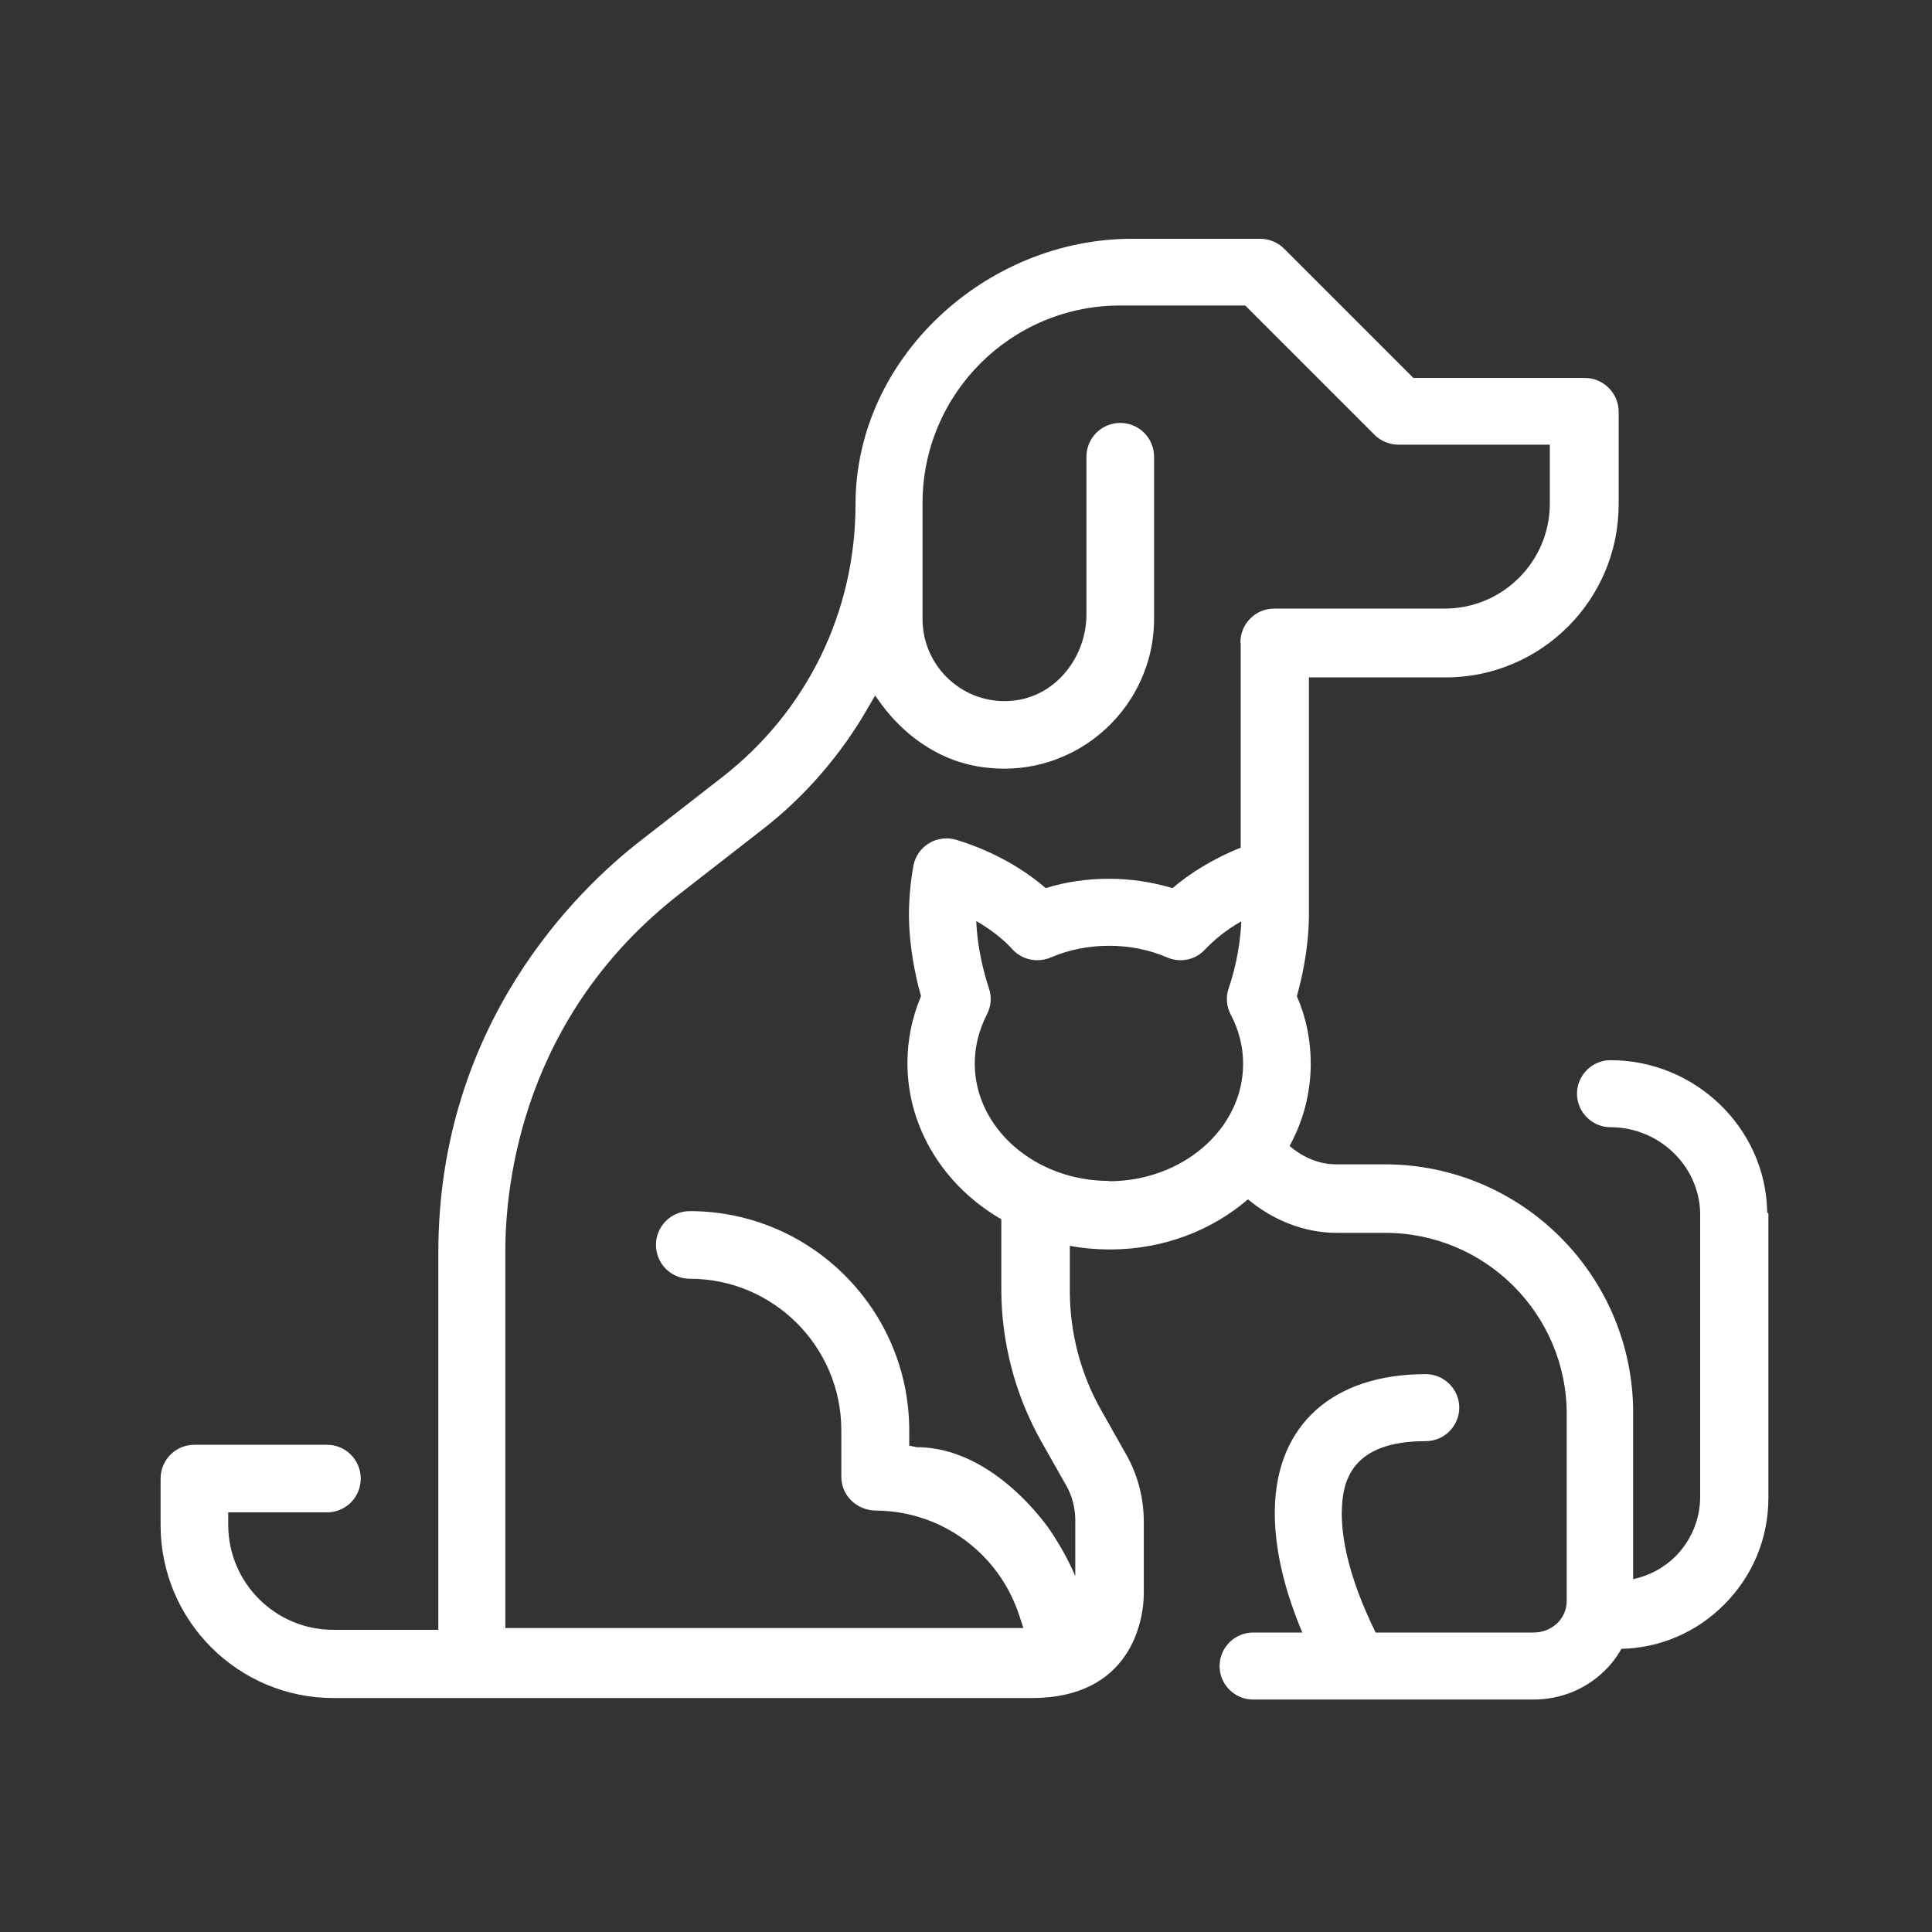 <?xml version="1.0" encoding="UTF-8"?>
<svg id="Layer_1" xmlns="http://www.w3.org/2000/svg" version="1.1" viewBox="0 0 64 64">
  <rect x="0" y="0" width="64" height="64" fill="#333333" stroke="none"/>
  <!-- Generator: Adobe Illustrator 30.0.0, SVG Export Plug-In . SVG Version: 2.1.1 Build 123)  -->
  <defs>
    <style>
      .st0 {
        fill: #fff;
      }
    </style>
  </defs>
  <path class="st0" d="M58.54,40.16s0-.01,0-.02c-.05-2.77-2.38-5.02-5.19-5.02-.61,0-1.11.5-1.11,1.11s.5,1.11,1.11,1.11c1.6,0,2.93,1.27,2.97,2.83v9.41c0,.74-.29,1.44-.81,1.97-.39.39-.88.65-1.41.76v-5.51c0-4.54-3.69-8.23-8.23-8.23h-1.61c-.55,0-1.09-.22-1.54-.61.45-.82.7-1.75.7-2.73,0-.77-.15-1.52-.46-2.23.18-.64.39-1.6.4-2.66,0-.17,0-7.9,0-7.9h4.53c3.16,0,5.73-2.57,5.73-5.73v-3.07c0-.62-.51-1.12-1.12-1.12h-5.68l-4.28-4.28c-.21-.21-.5-.33-.79-.33h-4.25c-4.84,0-9.16,3.95-9.16,8.8,0,3.56-1.61,6.85-4.41,9.03l-2.75,2.14c-2,1.56-6.66,6-6.66,13.62v12.49h-3.48c-1.92,0-3.48-1.56-3.48-3.48v-.41h3.27c.62,0,1.12-.5,1.12-1.12s-.5-1.12-1.12-1.12h-4.39c-.62,0-1.12.5-1.12,1.12v1.54c0,3.17,2.57,5.73,5.73,5.73h23.13c3.25,0,3.71-2.52,3.71-3.47v-2.37c0-.78-.2-1.56-.59-2.24l-.82-1.45c-.68-1.2-1.04-2.57-1.04-3.95v-1.5c.43.08.88.12,1.33.12,1.77,0,3.37-.63,4.57-1.66.84.7,1.88,1.11,2.94,1.11h1.61c3.31,0,6.01,2.69,6.01,6.01v6.17c0,.6-.48,1.06-1.11,1.06h-5.22c-.95-1.93-1.14-3.25-1.12-4.04.02-.99.33-2.3,2.78-2.3.61,0,1.11-.5,1.11-1.11s-.5-1.11-1.11-1.11c-3.08,0-4.95,1.68-5,4.48-.02,1.22.28,2.58.91,4.08h-1.63c-.61,0-1.11.5-1.11,1.11s.5,1.11,1.11,1.11h3.39s0,0,0,0c0,0,0,0,0,0h5.89c.89,0,1.72-.33,2.35-.94.23-.22.42-.47.57-.74,1.29-.03,2.49-.55,3.4-1.46.95-.95,1.47-2.2,1.47-3.54v-9.42ZM36.74,39.12c-2.45,0-4.45-1.75-4.45-3.89,0-.56.14-1.11.4-1.62.14-.27.17-.58.07-.87-.14-.43-.38-1.26-.42-2.23.55.32.95.66,1.21.95.32.34.82.44,1.25.26.61-.26,1.26-.39,1.94-.39s1.33.13,1.93.39c.43.18.93.08,1.24-.26.27-.28.66-.63,1.21-.94-.04.96-.27,1.79-.42,2.22-.1.29-.07.6.07.87.27.51.41,1.06.41,1.63,0,2.15-2,3.89-4.45,3.89ZM41.1,21.31v6.77c-.97.39-1.72.88-2.26,1.34-.67-.2-1.38-.31-2.1-.31s-1.43.1-2.1.31c-.66-.57-1.63-1.19-2.96-1.6-.3-.09-.63-.05-.9.11-.27.16-.46.43-.52.74-.1.53-.15,1.12-.15,1.66.01,1.07.22,2.03.4,2.67-.3.71-.45,1.45-.45,2.22,0,2.17,1.24,4.09,3.11,5.17v2.32c0,1.76.46,3.51,1.33,5.05l.82,1.45c.2.35.3.75.3,1.15v1.85c-.21-.49-.48-.99-.83-1.51,0,0-1.82-2.76-4.42-2.76l-.25-.05v-.5c0-4.01-3.26-7.27-7.27-7.27-.62,0-1.12.5-1.12,1.12s.5,1.12,1.12,1.12c2.77,0,5.02,2.25,5.02,5.02v1.54c0,.64.53,1.12,1.16,1.12,2.17.02,4.07,1.42,4.74,3.49l.13.4h-17.16v-12.49c0-2.21.56-7.78,5.79-11.84l2.75-2.14c1.39-1.08,2.59-2.47,3.47-4.01l.24-.41.2.28c.75,1.02,1.82,1.79,3.05,2.04,3.18.64,5.99-1.79,5.99-4.86v-5.37c0-.62-.5-1.12-1.12-1.12s-1.12.5-1.12,1.12v5.22c0,1.42-1.02,2.72-2.43,2.86-1.62.17-3-1.11-3-2.7v-3.84c0-3.62,2.93-6.55,6.55-6.55h4.14l4.28,4.28c.21.21.5.33.79.33h5.02v1.95c0,1.92-1.56,3.48-3.48,3.48h-5.65c-.62,0-1.12.5-1.12,1.12Z"/>
</svg>